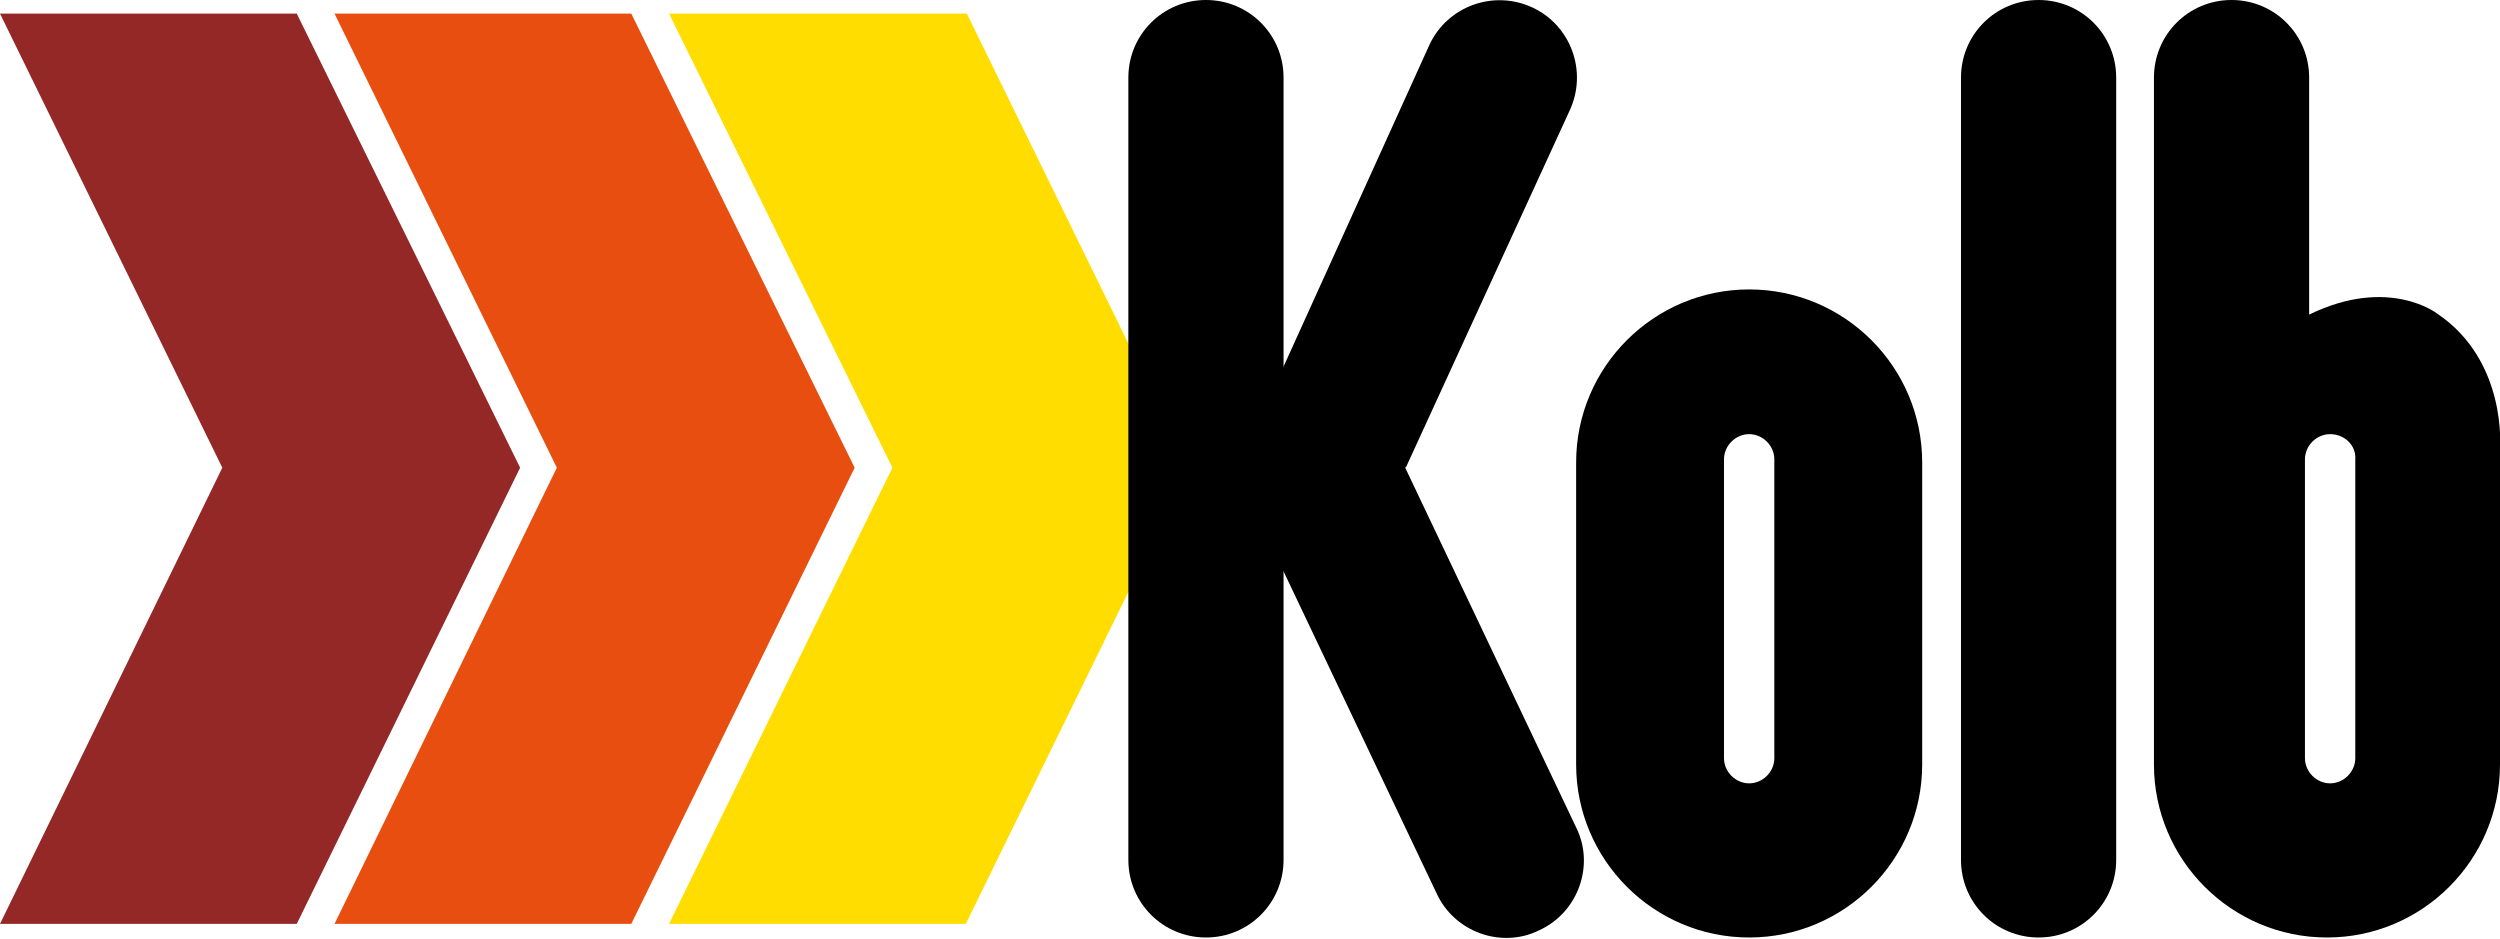 <?xml version="1.0" encoding="utf-8"?>
<!-- Generator: Adobe Illustrator 21.0.0, SVG Export Plug-In . SVG Version: 6.00 Build 0)  -->
<svg version="1.1" id="Ebene_1" xmlns="http://www.w3.org/2000/svg" xmlns:xlink="http://www.w3.org/1999/xlink" x="0px" y="0px"
	 viewBox="0 0 238.4 89.5" style="enable-background:new 0 0 238.4 89.5;" xml:space="preserve">
<style type="text/css">
	.st0{fill:#FFDD00;}
	.st1{fill:#E84E0F;}
	.st2{fill:#932826;}
</style>
<g>
	<polygon class="st0" points="63.8,1.3 92.2,1.3 113.4,44.6 92.1,88.1 63.8,88.1 85.1,44.6 	"/>
	<polygon class="st1" points="31.9,1.3 60.2,1.3 81.5,44.6 60.2,88.1 31.9,88.1 53.1,44.6 	"/>
	<polygon class="st2" points="0,1.3 28.3,1.3 49.6,44.6 28.3,88.1 0,88.1 21.2,44.6 	"/>
	<g>
		<path d="M201.8,7.4c0-4.1-3.3-7.4-7.4-7.4c-4.1,0-7.4,3.3-7.4,7.4V82c0,4.1,3.3,7.4,7.4,7.4c4.1,0,7.4-3.3,7.4-7.4V7.4z"/>
		<path d="M107.6,7.4c0-4.1,3.3-7.4,7.4-7.4c4.1,0,7.4,3.3,7.4,7.4V82c0,4.1-3.3,7.4-7.4,7.4c-4.1,0-7.4-3.3-7.4-7.4V7.4z"/>
		<path d="M117.7,44.6l19.3,40.6c1.7,3.7,6.2,5.3,9.8,3.5c3.7-1.7,5.3-6.2,3.5-9.8l-16.3-34.3l0.1-0.1l15.6-34
			c1.7-3.7,0.1-8.1-3.6-9.8c-3.7-1.7-8.1-0.1-9.8,3.6l-18.5,40.8L117.7,44.6z"/>
		<path d="M150.3,44.1c0-9.1,7.4-16.5,16.5-16.5c9.1,0,16.5,7.4,16.5,16.5v28.8c0,9.1-7.4,16.5-16.5,16.5c-9.1,0-16.5-7.4-16.5-16.5
			V44.1z M166.8,41.4c-1.3,0-2.4,1.1-2.4,2.4v28.5c0,1.3,1.1,2.4,2.4,2.4l0,0c1.3,0,2.4-1.1,2.4-2.4V43.8
			C169.2,42.5,168.1,41.4,166.8,41.4L166.8,41.4z"/>
		<path d="M232.4,29.9c6.7,4.5,6,12.8,6,12.8v30.2c0,9.1-7.4,16.5-16.5,16.5s-16.5-7.4-16.5-16.5l0-65.5c0-4.1,3.3-7.4,7.4-7.4
			c4.1,0,7.4,3.3,7.4,7.4V30C227.8,26.3,232.4,29.9,232.4,29.9z M222.2,41.4c-1.3,0-2.4,1.1-2.4,2.4v28.5c0,1.3,1.1,2.4,2.4,2.4l0,0
			c1.3,0,2.4-1.1,2.4-2.4V43.8C224.7,42.5,223.6,41.4,222.2,41.4L222.2,41.4z"/>
	</g>
</g>
</svg>
